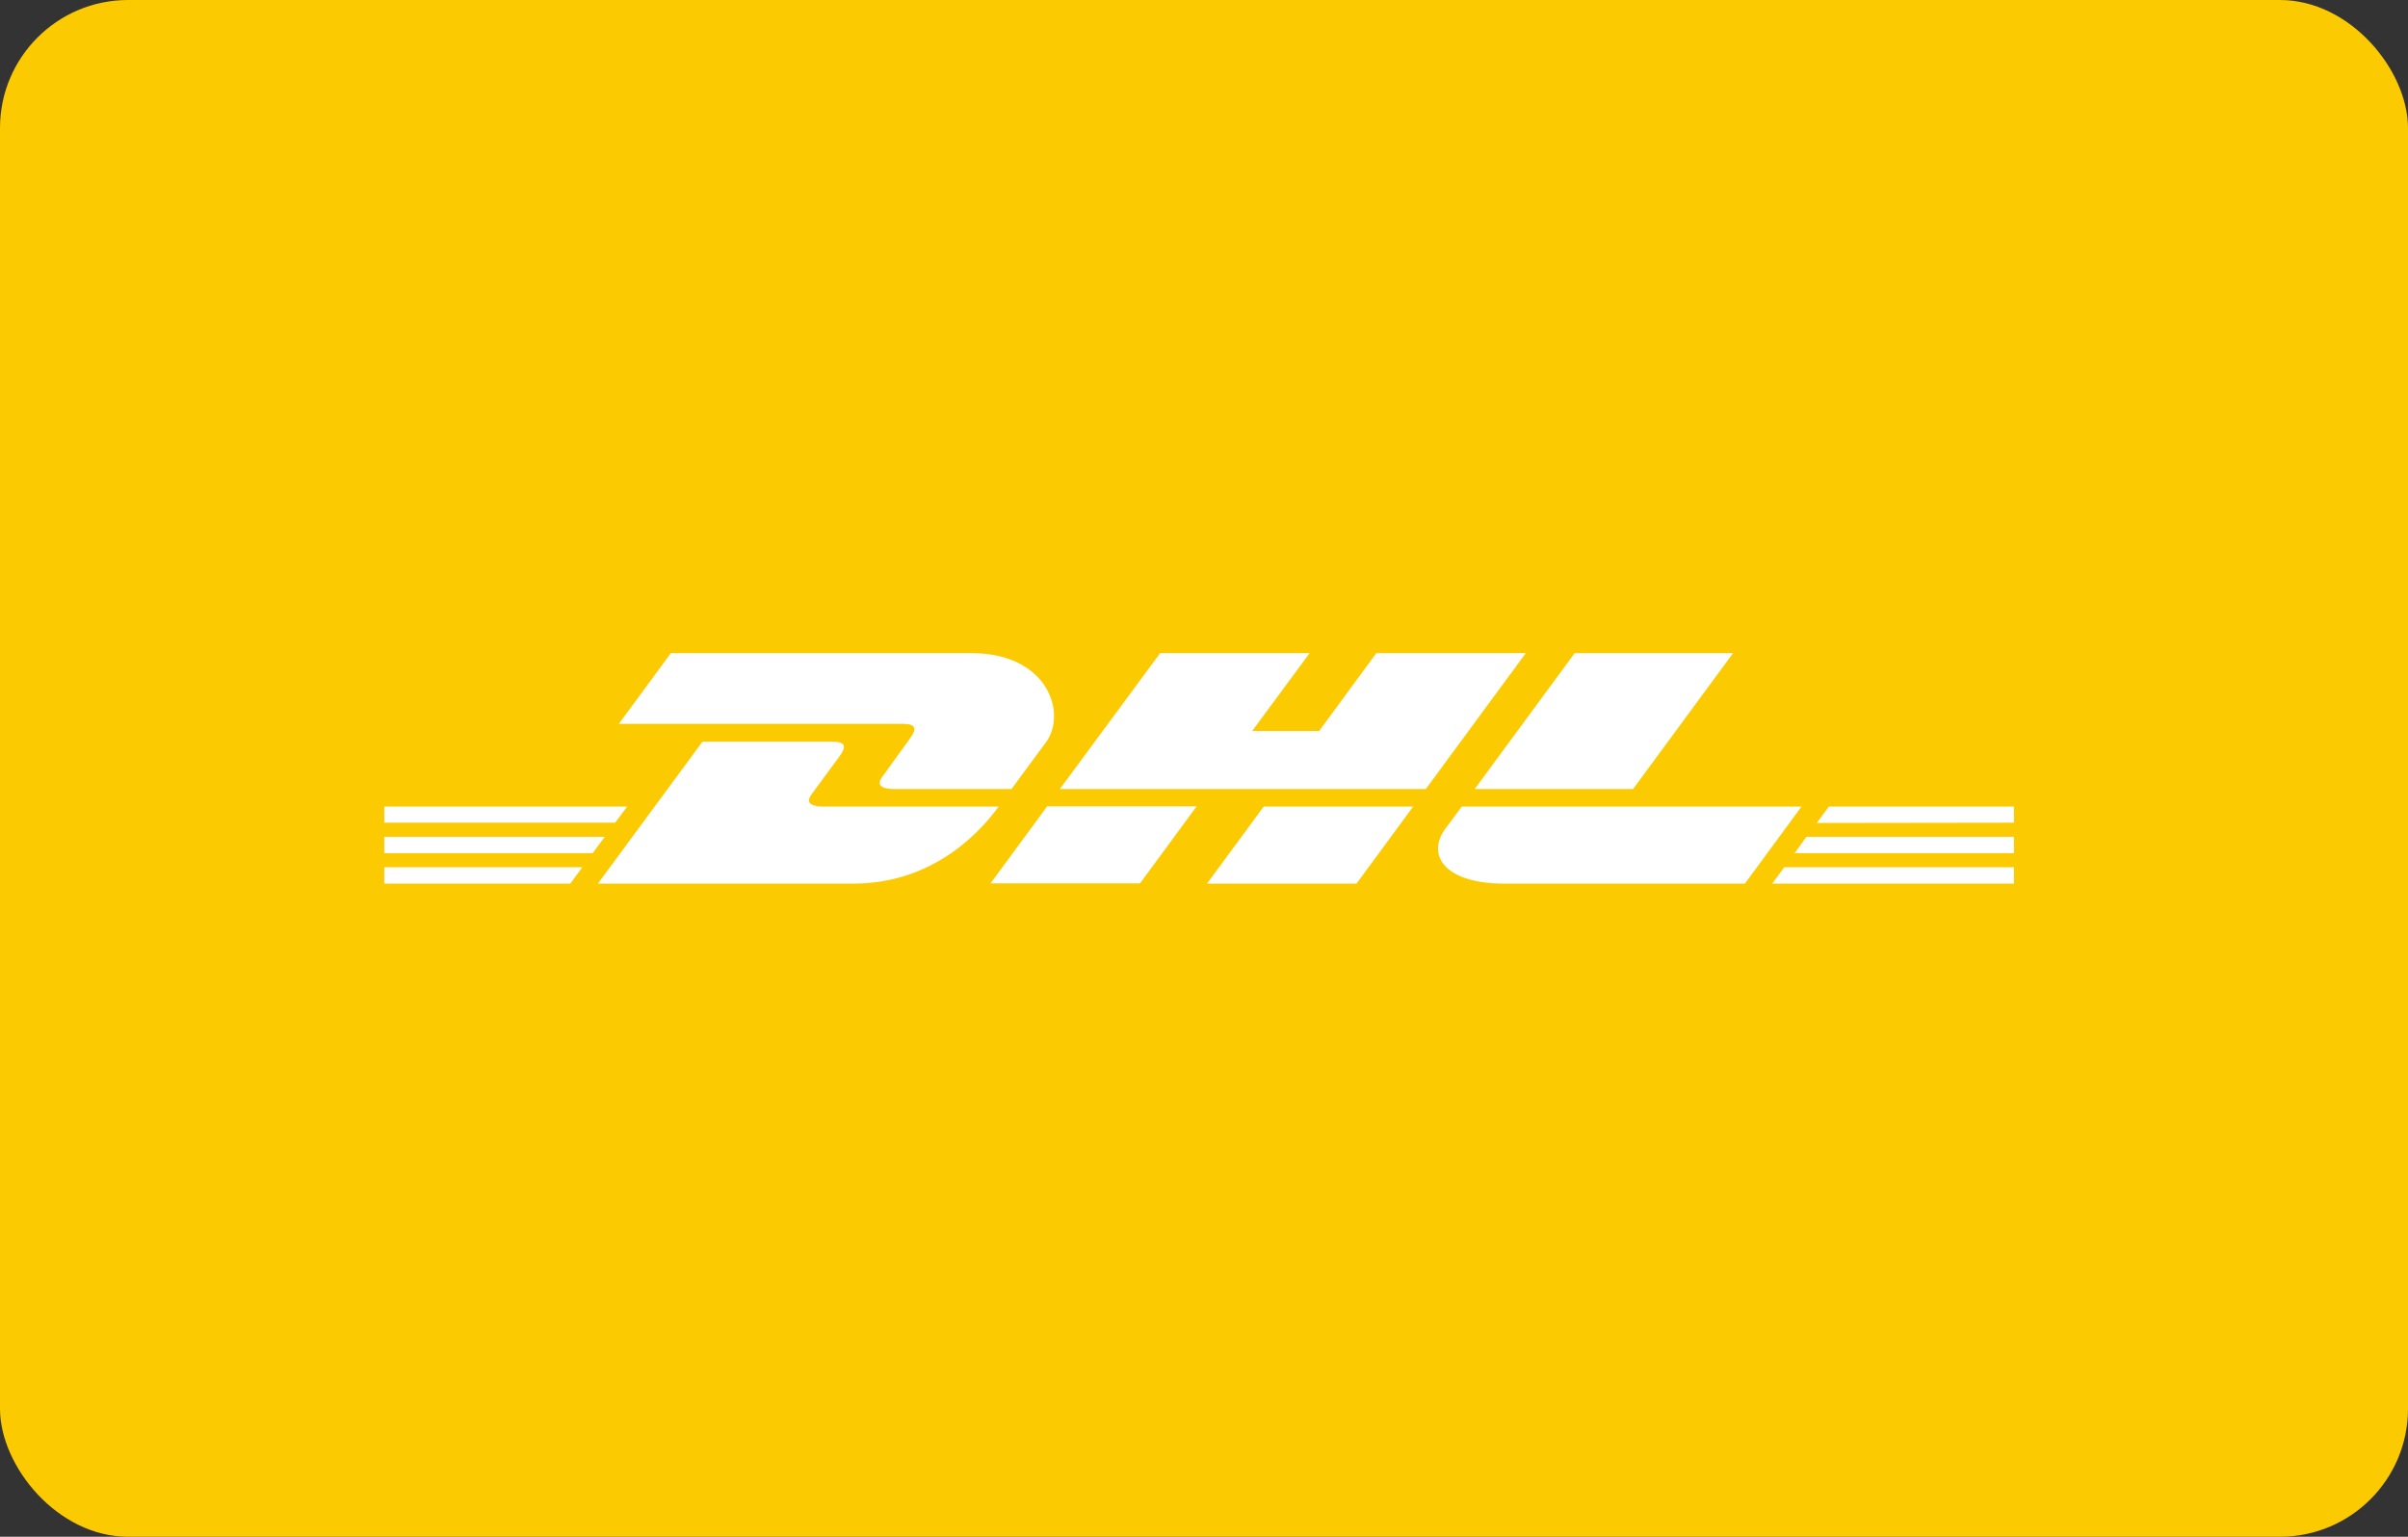 <?xml version="1.0" encoding="UTF-8"?>
<svg xmlns="http://www.w3.org/2000/svg" xmlns:xlink="http://www.w3.org/1999/xlink" width="188px" height="120px" viewBox="0 0 188 120" version="1.1">
  <rect x="0" y="0" width="188" height="120" fill="#333333" stroke="none"/>
  <title>dhl</title>
  <g id="Page-1" stroke="none" stroke-width="1" fill="none" fill-rule="evenodd">
    <g id="dhl">
      <rect id="Rectangle-Copy-12" fill="#FCCA00" x="0" y="0" width="188" height="120" rx="10"></rect>
      <g id="Group" transform="translate(30, 51)" fill="#FFFFFF" fill-rule="nonzero">
        <g id="dhl">
          <path d="M22.377,7.73446145e-14 L18.314,5.521 C18.314,5.521 39.389,5.521 40.466,5.521 C41.589,5.521 41.566,5.948 41.027,6.688 C40.466,7.451 39.546,8.753 38.985,9.516 C38.693,9.898 38.177,10.616 39.905,10.616 C41.723,10.616 48.973,10.616 48.973,10.616 C48.973,10.616 50.431,8.618 51.666,6.958 C53.327,4.691 51.8,7.73446145e-14 45.853,7.73446145e-14 C40.489,7.73446145e-14 22.377,7.73446145e-14 22.377,7.73446145e-14 L22.377,7.73446145e-14 Z" id="Path"></path>
          <path d="M16.676,18 L24.845,6.913 C24.845,6.913 33.89,6.913 34.968,6.913 C36.09,6.913 36.067,7.339 35.529,8.08 C34.968,8.843 34.025,10.122 33.464,10.885 C33.172,11.267 32.656,11.985 34.384,11.985 C36.202,11.985 47.963,11.985 47.963,11.985 C46.84,13.534 43.182,18 36.606,18 C31.242,18 16.676,18 16.676,18 L16.676,18 Z" id="Path"></path>
          <path d="M63.426,11.963 L59.005,17.978 L47.334,17.978 C47.334,17.978 51.756,11.963 51.756,11.963 L63.426,11.963 L63.426,11.963 Z" id="Path"></path>
          <polygon id="Path" points="81.314 10.616 52.743 10.616 60.576 7.81419817e-14 72.247 7.81419817e-14 67.758 6.082 72.988 6.082 77.454 7.81419817e-14 89.125 7.81419817e-14"></polygon>
          <path d="M80.327,11.985 L75.905,18 L64.234,18 C64.234,18 68.656,11.985 68.656,11.985 L80.327,11.985 L80.327,11.985 Z" id="Path"></path>
          <polygon id="Path" points="0 14.342 17.214 14.342 16.272 15.621 0 15.621"></polygon>
          <polygon id="Path" points="0 11.985 18.965 11.985 18.022 13.242 0 13.242"></polygon>
          <polygon id="Path" points="0 16.721 15.464 16.721 14.521 18 0 18"></polygon>
          <polygon id="Path" points="127.234 15.621 110.11 15.621 111.03 14.342 127.234 14.342"></polygon>
          <polygon id="Path" points="127.234 18 108.359 18 109.302 16.721 127.234 16.721"></polygon>
          <polygon id="Path" points="112.781 11.985 127.234 11.985 127.234 13.242 111.838 13.264"></polygon>
          <path d="M105.307,7.81419817e-14 L97.496,10.616 L85.13,10.616 C85.13,10.616 92.94,7.81419817e-14 92.94,7.81419817e-14 L105.307,7.81419817e-14 L105.307,7.81419817e-14 Z" id="Path"></path>
          <path d="M84.12,11.985 C84.12,11.985 83.267,13.152 82.84,13.713 C81.382,15.688 82.661,18 87.464,18 C92.985,18 106.227,18 106.227,18 L110.648,11.985 L84.12,11.985 L84.12,11.985 Z" id="Path"></path>
        </g>
      </g>
    </g>
  </g>
</svg>
